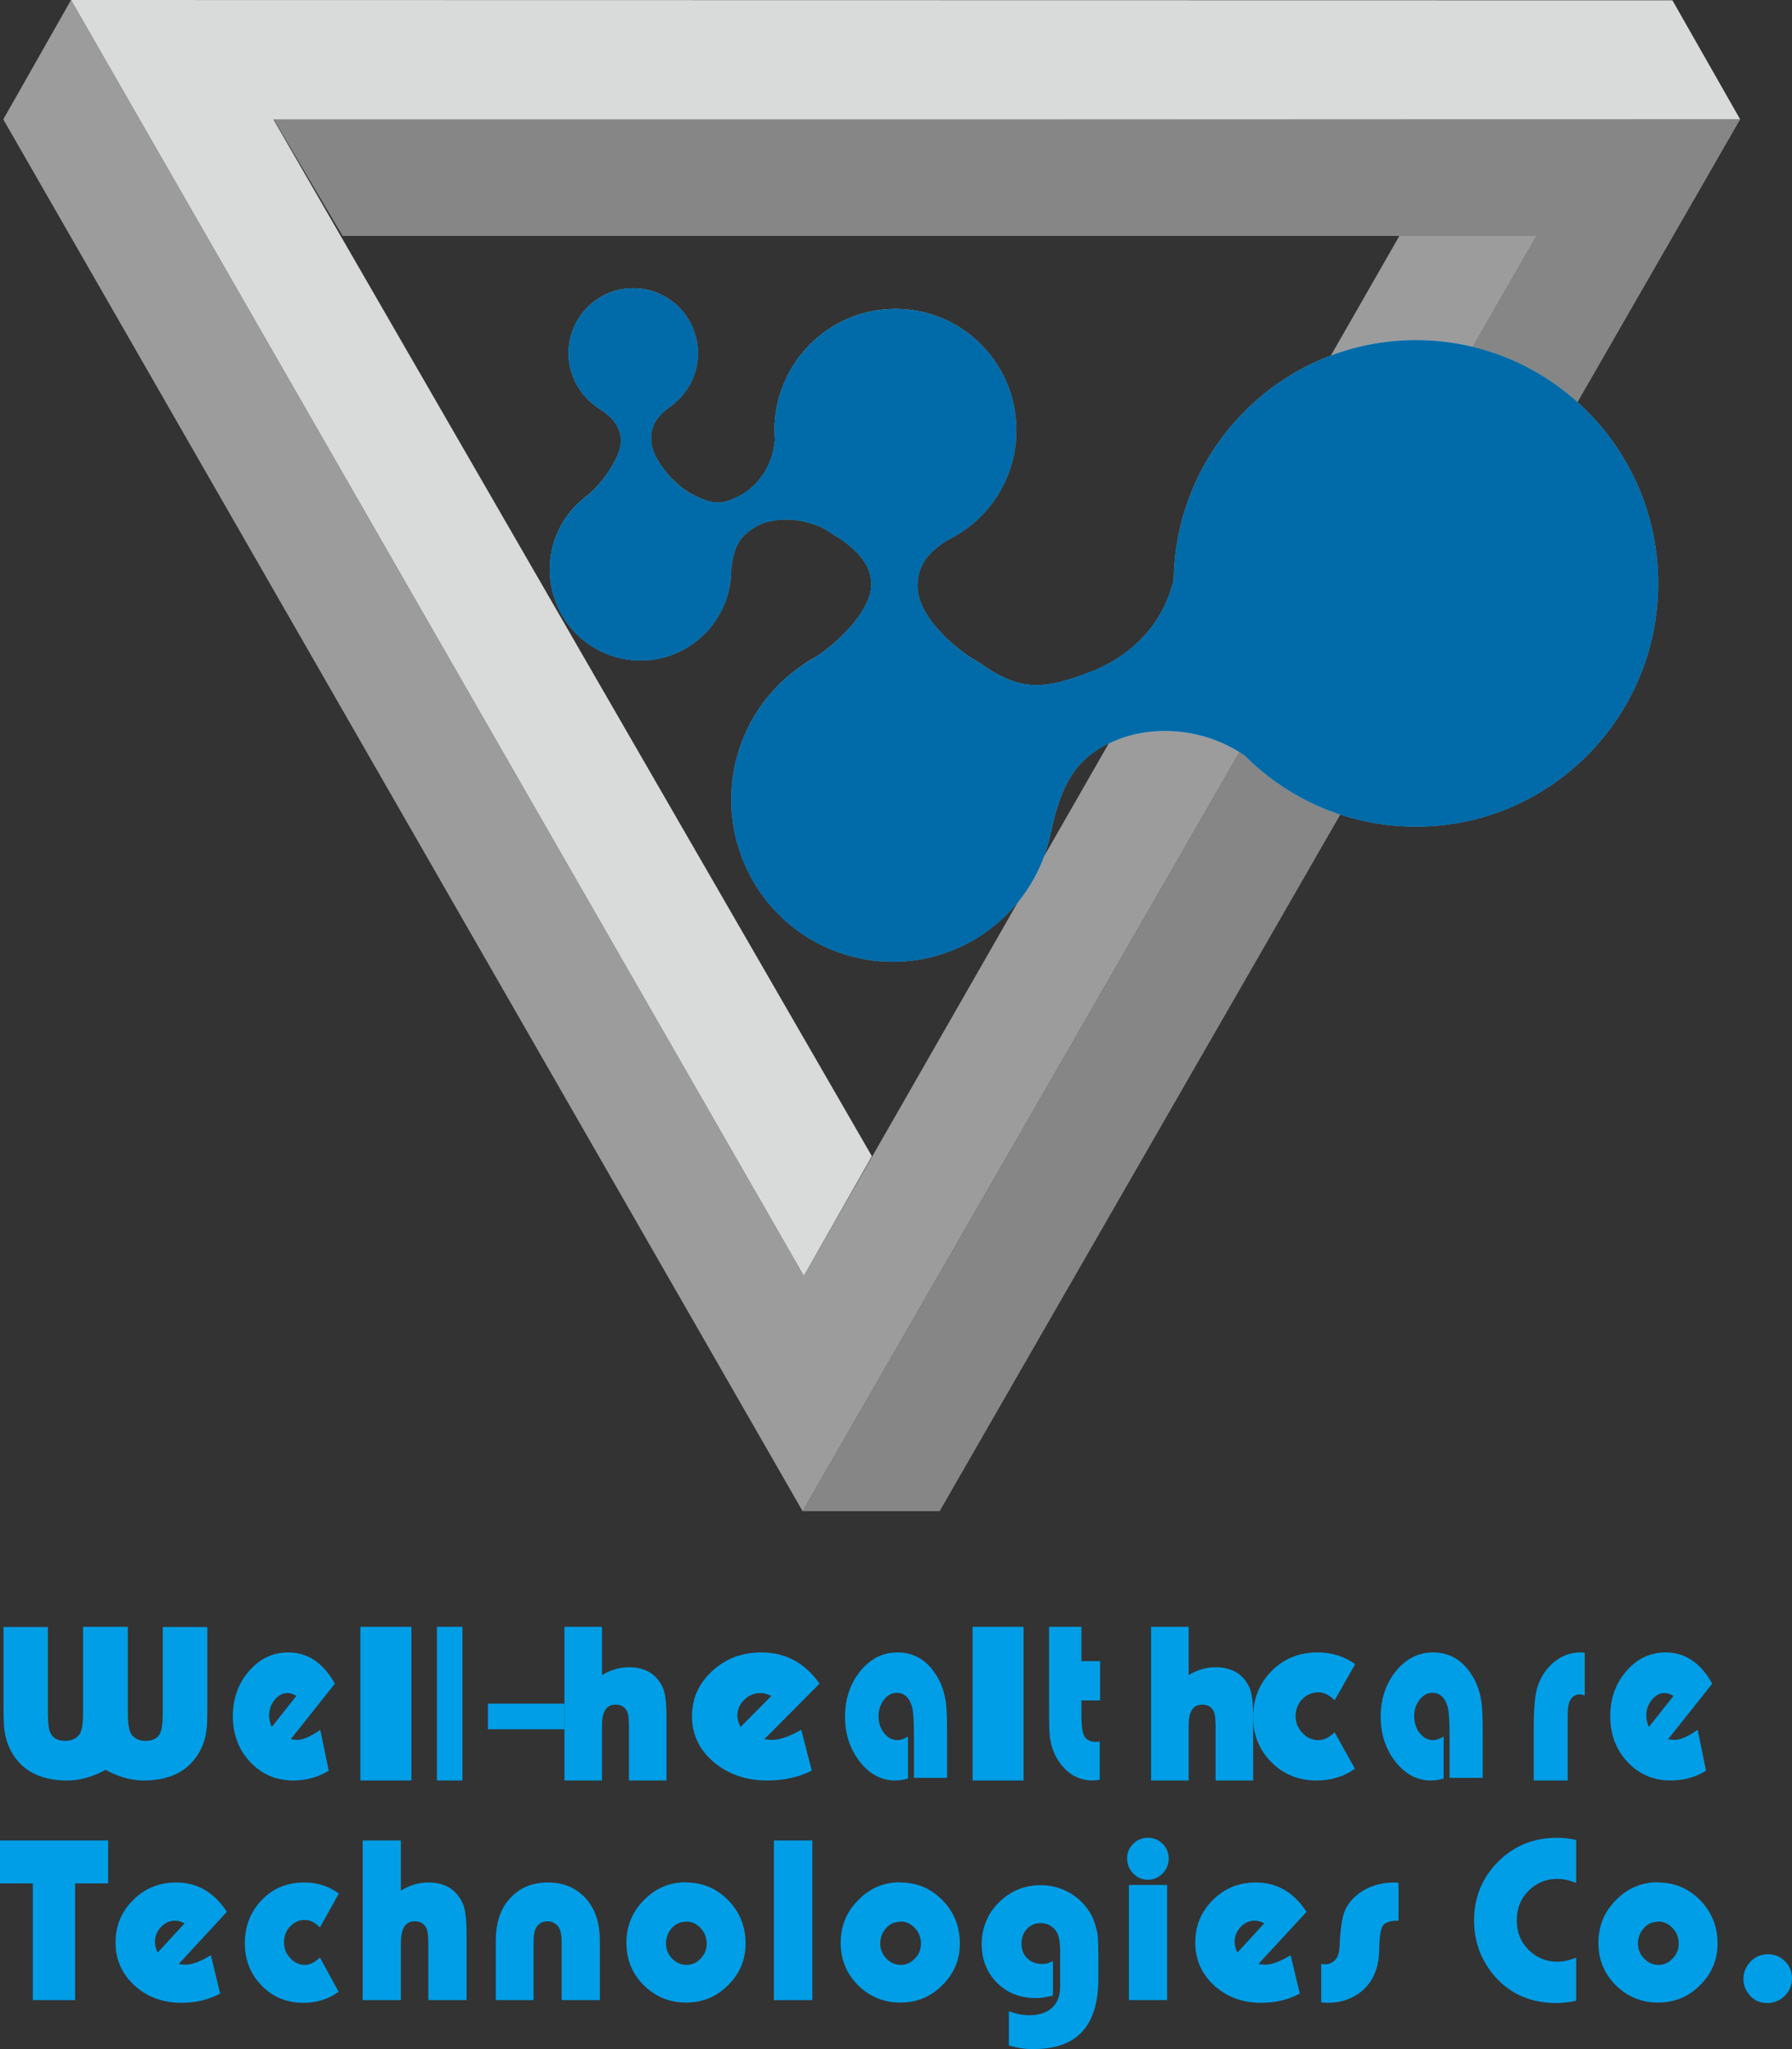<svg width="105" height="120" viewBox="0 0 105 120" fill="none" xmlns="http://www.w3.org/2000/svg">
<rect x="0" y="0" width="105" height="120" fill="#333333" stroke="none"/>
<path d="M0.193 95.282H2.807V100.313C2.807 100.912 2.863 101.311 2.96 101.499C3.113 101.798 3.405 101.948 3.808 101.948C4.183 101.948 4.461 101.823 4.642 101.586C4.795 101.399 4.865 100.974 4.865 100.313V95.27H7.492V100.313C7.492 100.962 7.562 101.386 7.715 101.586C7.895 101.823 8.173 101.948 8.535 101.948C8.952 101.948 9.244 101.798 9.383 101.499C9.48 101.299 9.536 100.899 9.536 100.313V95.282H12.15V99.851C12.15 100.587 12.136 101.087 12.094 101.349C12.024 101.873 11.858 102.347 11.58 102.772C10.94 103.77 9.884 104.27 8.424 104.27C7.687 104.27 6.936 104.058 6.185 103.646C5.435 104.058 4.684 104.27 3.933 104.27C2.473 104.27 1.417 103.77 0.777 102.772C0.499 102.335 0.332 101.861 0.263 101.349C0.221 101.087 0.207 100.587 0.207 99.851V95.282H0.193Z" fill="#009EE7"/>
<path d="M18.765 101.301L19.26 103.693C18.632 104.087 17.931 104.27 17.183 104.27C16.18 104.27 15.335 103.904 14.659 103.186C13.982 102.469 13.644 101.568 13.644 100.513C13.644 99.457 13.958 98.599 14.586 97.867C15.214 97.136 15.987 96.77 16.893 96.77C18.028 96.77 18.934 97.375 19.622 98.599L17.038 101.85C17.195 101.878 17.316 101.892 17.412 101.892C17.75 101.892 18.209 101.695 18.765 101.301ZM15.915 101.146L17.364 99.317C17.171 99.204 17.002 99.148 16.857 99.148C16.567 99.148 16.313 99.275 16.096 99.542C15.878 99.809 15.77 100.119 15.77 100.471C15.77 100.682 15.818 100.907 15.927 101.146H15.915Z" fill="#009EE7"/>
<path d="M21.117 104.27V95.27H24.106V104.27H21.117Z" fill="#009EE7"/>
<path d="M25.601 104.27V95.27H27.095V104.27H25.601Z" fill="#009EE7"/>
<path d="M28.589 101.27V99.77H33.073V101.27H28.589Z" fill="#009EE7"/>
<path d="M33.073 104.27V95.27H35.273V98.096C35.778 97.79 36.308 97.638 36.852 97.638C37.822 97.638 38.482 98.045 38.844 98.847C38.987 99.165 39.051 99.751 39.051 100.578V104.27H36.852V101.062C36.852 100.578 36.8 100.26 36.683 100.12C36.541 99.916 36.334 99.827 36.062 99.827C35.532 99.827 35.273 100.234 35.273 101.062V104.27H33.073Z" fill="#009EE7"/>
<path d="M46.947 101.301L47.566 103.693C46.781 104.087 45.905 104.27 44.969 104.27C43.716 104.27 42.659 103.904 41.814 103.186C40.969 102.469 40.546 101.568 40.546 100.513C40.546 99.457 40.938 98.599 41.723 97.867C42.508 97.136 43.475 96.77 44.607 96.77C46.026 96.77 47.158 97.375 48.019 98.599L44.788 101.85C44.984 101.878 45.135 101.892 45.256 101.892C45.679 101.892 46.252 101.695 46.947 101.301ZM43.384 101.146L45.196 99.317C44.954 99.204 44.743 99.148 44.562 99.148C44.199 99.148 43.882 99.275 43.611 99.542C43.339 99.809 43.203 100.119 43.203 100.471C43.203 100.682 43.263 100.907 43.399 101.146H43.384Z" fill="#009EE7"/>
<path d="M53.202 101.695V104.157C52.908 104.242 52.66 104.27 52.457 104.27C51.656 104.27 50.957 103.904 50.382 103.172C49.806 102.441 49.513 101.554 49.513 100.527C49.513 99.5 49.818 98.599 50.404 97.867C51.002 97.136 51.724 96.77 52.581 96.77C53.574 96.77 54.341 97.234 54.905 98.177C55.175 98.627 55.345 99.134 55.424 99.711C55.469 100.034 55.491 100.597 55.491 101.385V104.115H53.551V101.596C53.551 100.724 53.506 100.161 53.427 99.908C53.258 99.387 52.965 99.134 52.547 99.134C52.254 99.134 51.995 99.275 51.792 99.542C51.589 99.809 51.476 100.147 51.476 100.513C51.476 100.879 51.589 101.23 51.803 101.498C52.017 101.765 52.277 101.906 52.593 101.906C52.773 101.906 52.976 101.835 53.202 101.695Z" fill="#009EE7"/>
<path d="M56.986 104.27V95.27H59.975V104.27H56.986Z" fill="#009EE7"/>
<path d="M64.436 101.98V104.23C64.246 104.256 64.113 104.27 64.046 104.27C63.287 104.27 62.663 103.962 62.172 103.332C61.804 102.864 61.592 102.328 61.514 101.698C61.48 101.43 61.469 100.855 61.469 99.971V95.27H63.365V97.279H64.458V99.582H63.365V100.426C63.365 101.122 63.432 101.564 63.577 101.739C63.711 101.913 63.923 102.006 64.191 102.006C64.28 102.006 64.38 102.006 64.458 101.98H64.436Z" fill="#009EE7"/>
<path d="M67.448 104.27V95.27H69.647V98.096C70.152 97.79 70.683 97.638 71.226 97.638C72.197 97.638 72.857 98.045 73.219 98.847C73.361 99.165 73.426 99.751 73.426 100.578V104.27H71.226V101.062C71.226 100.578 71.174 100.26 71.058 100.12C70.916 99.916 70.709 99.827 70.437 99.827C69.906 99.827 69.647 100.234 69.647 101.062V104.27H67.448Z" fill="#009EE7"/>
<path d="M78.188 101.427L79.39 103.58C78.76 104.031 78.017 104.27 77.144 104.27C76.1 104.27 75.213 103.918 74.498 103.2C73.783 102.483 73.426 101.61 73.426 100.555C73.426 99.5 73.783 98.585 74.513 97.853C75.242 97.122 76.129 96.77 77.201 96.77C78.031 96.77 78.76 96.995 79.404 97.459L78.203 99.57C77.888 99.26 77.573 99.106 77.244 99.106C76.873 99.106 76.558 99.246 76.3 99.514C76.043 99.781 75.914 100.119 75.914 100.499C75.914 100.879 76.043 101.202 76.315 101.484C76.572 101.765 76.887 101.906 77.259 101.906C77.573 101.906 77.888 101.751 78.217 101.427H78.188Z" fill="#009EE7"/>
<path d="M84.587 101.695V104.157C84.294 104.242 84.045 104.27 83.842 104.27C83.041 104.27 82.342 103.904 81.767 103.172C81.192 102.441 80.898 101.554 80.898 100.527C80.898 99.5 81.203 98.599 81.79 97.867C82.387 97.136 83.109 96.77 83.966 96.77C84.959 96.77 85.726 97.234 86.29 98.177C86.561 98.627 86.73 99.134 86.809 99.711C86.854 100.034 86.877 100.597 86.877 101.385V104.115H84.936V101.596C84.936 100.724 84.891 100.161 84.812 99.908C84.643 99.387 84.35 99.134 83.933 99.134C83.639 99.134 83.38 99.275 83.177 99.542C82.963 99.809 82.861 100.147 82.861 100.513C82.861 100.879 82.974 101.23 83.188 101.498C83.403 101.765 83.662 101.906 83.978 101.906C84.158 101.906 84.361 101.835 84.587 101.695Z" fill="#009EE7"/>
<path d="M89.866 104.27V101.195C89.866 100.003 89.948 99.184 90.1 98.738C90.311 98.135 90.651 97.661 91.097 97.301C91.554 96.942 92.046 96.77 92.609 96.77C92.702 96.77 92.784 96.77 92.855 96.799V99.299C92.738 99.241 92.644 99.227 92.573 99.227C92.28 99.227 92.069 99.385 91.952 99.686C91.882 99.859 91.858 100.146 91.858 100.563V104.27H89.866Z" fill="#009EE7"/>
<path d="M99.47 101.301L99.965 103.693C99.337 104.087 98.636 104.27 97.888 104.27C96.885 104.27 96.04 103.904 95.364 103.186C94.687 102.469 94.349 101.568 94.349 100.513C94.349 99.457 94.663 98.599 95.291 97.867C95.919 97.136 96.692 96.77 97.598 96.77C98.733 96.77 99.639 97.375 100.327 98.599L97.743 101.85C97.9 101.878 98.021 101.892 98.117 101.892C98.455 101.892 98.914 101.695 99.47 101.301ZM96.608 101.146L98.057 99.317C97.864 99.204 97.695 99.148 97.549 99.148C97.26 99.148 97.006 99.275 96.789 99.542C96.571 99.809 96.463 100.119 96.463 100.471C96.463 100.682 96.511 100.907 96.62 101.146H96.608Z" fill="#009EE7"/>
<path d="M1.923 117.131V110.295H0V107.782H6.337V110.295H4.4V117.131H1.923Z" fill="#009EE7"/>
<path d="M12.357 114.5L12.898 116.747C12.213 117.118 11.448 117.29 10.632 117.29C9.538 117.29 8.616 116.946 7.878 116.271C7.14 115.597 6.771 114.751 6.771 113.759C6.771 112.767 7.114 111.961 7.799 111.273C8.484 110.586 9.327 110.242 10.315 110.242C11.554 110.242 12.542 110.811 13.293 111.961L10.473 115.015C10.645 115.042 10.777 115.055 10.882 115.055C11.251 115.055 11.751 114.87 12.357 114.5ZM9.235 114.354L10.816 112.635C10.605 112.529 10.421 112.477 10.263 112.477C9.947 112.477 9.67 112.596 9.433 112.847C9.196 113.098 9.077 113.389 9.077 113.719C9.077 113.918 9.13 114.129 9.248 114.354H9.235Z" fill="#009EE7"/>
<path d="M18.734 114.619L19.841 116.642C19.261 117.065 18.576 117.29 17.773 117.29C16.811 117.29 15.994 116.959 15.335 116.285C14.677 115.61 14.347 114.79 14.347 113.799C14.347 112.807 14.677 111.948 15.348 111.26C16.007 110.573 16.837 110.242 17.825 110.242C18.589 110.242 19.261 110.454 19.854 110.89L18.747 112.873C18.458 112.582 18.168 112.437 17.865 112.437C17.522 112.437 17.232 112.569 16.995 112.82C16.758 113.072 16.64 113.389 16.64 113.746C16.64 114.103 16.758 114.407 17.008 114.671C17.245 114.936 17.535 115.068 17.878 115.068C18.168 115.068 18.458 114.923 18.761 114.619H18.734Z" fill="#009EE7"/>
<path d="M21.25 117.131V107.782H23.49V110.718C24.004 110.401 24.544 110.242 25.097 110.242C26.085 110.242 26.757 110.665 27.126 111.498C27.271 111.829 27.337 112.437 27.337 113.296V117.131H25.097V113.799C25.097 113.296 25.045 112.966 24.926 112.82C24.781 112.609 24.57 112.516 24.294 112.516C23.754 112.516 23.49 112.939 23.49 113.799V117.131H21.25Z" fill="#009EE7"/>
<path d="M29.05 117.131V113.667C29.05 112.688 29.287 111.895 29.761 111.313C30.341 110.599 31.118 110.242 32.106 110.242C33.094 110.242 33.858 110.599 34.438 111.313C34.912 111.908 35.15 112.688 35.15 113.667V117.131H32.91V113.706C32.91 113.257 32.831 112.953 32.673 112.781C32.515 112.609 32.317 112.516 32.08 112.516C31.816 112.516 31.606 112.622 31.448 112.834C31.329 113.005 31.263 113.296 31.263 113.706V117.131H29.023H29.05Z" fill="#009EE7"/>
<path d="M40.195 110.242C41.157 110.242 41.987 110.586 42.672 111.287C43.357 111.987 43.687 112.834 43.687 113.825C43.687 114.764 43.344 115.584 42.659 116.258C41.974 116.946 41.157 117.276 40.195 117.276C39.234 117.276 38.404 116.933 37.718 116.258C37.033 115.571 36.704 114.751 36.704 113.772C36.704 112.794 37.047 111.961 37.732 111.273C38.417 110.573 39.234 110.229 40.195 110.229V110.242ZM40.195 112.543C39.866 112.543 39.589 112.662 39.365 112.913C39.141 113.164 39.023 113.468 39.023 113.812C39.023 114.156 39.141 114.447 39.379 114.698C39.616 114.936 39.892 115.068 40.222 115.068C40.551 115.068 40.815 114.949 41.052 114.698C41.289 114.46 41.407 114.169 41.407 113.825C41.407 113.468 41.289 113.164 41.052 112.913C40.815 112.662 40.538 112.529 40.209 112.529L40.195 112.543Z" fill="#009EE7"/>
<path d="M45.346 117.131V107.782H47.599V117.131H45.346Z" fill="#009EE7"/>
<path d="M52.751 110.242C53.712 110.242 54.542 110.586 55.227 111.287C55.912 111.987 56.242 112.834 56.242 113.825C56.242 114.764 55.899 115.584 55.214 116.258C54.529 116.946 53.712 117.276 52.751 117.276C51.789 117.276 50.959 116.933 50.274 116.258C49.589 115.571 49.259 114.751 49.259 113.772C49.259 112.794 49.602 111.961 50.287 111.273C50.972 110.573 51.789 110.229 52.751 110.229V110.242ZM52.751 112.543C52.421 112.543 52.145 112.662 51.92 112.913C51.697 113.164 51.578 113.468 51.578 113.812C51.578 114.156 51.697 114.447 51.934 114.698C52.171 114.936 52.447 115.068 52.777 115.068C53.106 115.068 53.37 114.949 53.607 114.698C53.844 114.46 53.962 114.169 53.962 113.825C53.962 113.468 53.844 113.164 53.607 112.913C53.37 112.662 53.093 112.529 52.764 112.529L52.751 112.543Z" fill="#009EE7"/>
<path d="M59.113 119.788V117.779C59.522 117.937 59.93 118.017 60.325 118.017C60.879 118.017 61.327 117.871 61.643 117.58C61.959 117.289 62.117 116.879 62.117 116.351V114.195C62.117 113.653 62.025 113.27 61.84 113.032C61.616 112.754 61.326 112.622 60.958 112.622C60.641 112.622 60.378 112.741 60.167 112.966C59.956 113.204 59.851 113.481 59.851 113.825C59.851 114.182 59.969 114.473 60.194 114.684C60.417 114.909 60.72 115.015 61.089 115.015C61.261 115.015 61.471 114.962 61.695 114.843V116.866C61.327 116.959 60.997 117.012 60.681 117.012C59.772 117.012 59.008 116.708 58.415 116.113C57.822 115.518 57.519 114.751 57.519 113.838C57.519 112.926 57.862 112.066 58.533 111.405C59.218 110.731 60.035 110.4 60.997 110.4C61.603 110.4 62.17 110.559 62.697 110.863C63.224 111.167 63.632 111.59 63.922 112.106C64.119 112.476 64.251 112.886 64.317 113.336C64.343 113.6 64.357 114.037 64.357 114.645V115.861C64.357 117.435 63.961 118.545 63.158 119.22C62.538 119.749 61.656 120 60.51 120C60.075 120 59.614 119.934 59.126 119.788H59.113Z" fill="#009EE7"/>
<path d="M67.255 107.624C67.598 107.624 67.888 107.743 68.125 107.981C68.362 108.219 68.481 108.51 68.481 108.84C68.481 109.171 68.362 109.462 68.125 109.713C67.888 109.951 67.598 110.083 67.269 110.083C66.939 110.083 66.636 109.964 66.399 109.713C66.162 109.475 66.043 109.171 66.043 108.827C66.043 108.496 66.162 108.219 66.399 107.981C66.636 107.743 66.926 107.624 67.255 107.624ZM66.149 117.131V110.387H68.388V117.131H66.149Z" fill="#009EE7"/>
<path d="M75.621 114.5L76.161 116.747C75.476 117.118 74.712 117.29 73.895 117.29C72.801 117.29 71.879 116.946 71.141 116.271C70.404 115.597 70.035 114.751 70.035 113.759C70.035 112.767 70.377 111.961 71.062 111.273C71.747 110.586 72.591 110.242 73.579 110.242C74.817 110.242 75.805 110.811 76.556 111.961L73.737 115.015C73.908 115.042 74.04 115.055 74.145 115.055C74.514 115.055 75.015 114.87 75.621 114.5ZM72.498 114.354L74.079 112.635C73.868 112.529 73.684 112.477 73.526 112.477C73.21 112.477 72.933 112.596 72.696 112.847C72.459 113.098 72.34 113.389 72.34 113.719C72.34 113.918 72.393 114.129 72.511 114.354H72.498Z" fill="#009EE7"/>
<path d="M77.413 117.263V115.015H77.492C77.729 115.068 77.953 115.015 78.163 114.843C78.374 114.685 78.48 114.367 78.493 113.931C78.532 113.019 78.625 112.371 78.769 111.974C78.915 111.577 79.191 111.22 79.6 110.903C80.179 110.467 80.877 110.242 81.707 110.242C81.8 110.242 81.879 110.242 81.945 110.255V112.477C81.457 112.477 81.154 112.582 81.022 112.781C80.891 112.979 80.825 113.455 80.812 114.195C80.798 115.359 80.377 116.205 79.586 116.761C79.059 117.118 78.466 117.29 77.795 117.29C77.755 117.29 77.623 117.29 77.399 117.263H77.413Z" fill="#009EE7"/>
<path d="M92.352 107.743V110.268C91.944 110.11 91.588 110.03 91.272 110.03C90.587 110.03 90.02 110.268 89.559 110.731C89.098 111.194 88.874 111.776 88.874 112.463C88.874 113.151 89.098 113.719 89.559 114.182C90.02 114.645 90.587 114.883 91.272 114.883C91.575 114.883 91.944 114.804 92.352 114.645V117.17C91.97 117.25 91.588 117.303 91.206 117.303C89.731 117.303 88.545 116.8 87.649 115.809C86.793 114.857 86.371 113.733 86.371 112.463C86.371 111.115 86.845 109.964 87.781 109.025C88.716 108.087 89.876 107.624 91.232 107.624C91.615 107.624 91.997 107.663 92.365 107.756L92.352 107.743Z" fill="#009EE7"/>
<path d="M97.148 110.242C98.11 110.242 98.94 110.586 99.625 111.287C100.31 111.987 100.639 112.834 100.639 113.825C100.639 114.764 100.297 115.584 99.612 116.258C98.927 116.946 98.11 117.276 97.148 117.276C96.186 117.276 95.356 116.933 94.671 116.258C93.986 115.571 93.657 114.751 93.657 113.772C93.657 112.794 93.999 111.961 94.684 111.273C95.369 110.573 96.186 110.229 97.148 110.229V110.242ZM97.148 112.543C96.819 112.543 96.542 112.662 96.318 112.913C96.094 113.164 95.975 113.468 95.975 113.812C95.975 114.156 96.094 114.447 96.331 114.698C96.568 114.936 96.845 115.068 97.174 115.068C97.504 115.068 97.767 114.949 98.004 114.698C98.241 114.46 98.36 114.169 98.36 113.825C98.36 113.468 98.241 113.164 98.004 112.913C97.767 112.662 97.49 112.529 97.161 112.529L97.148 112.543Z" fill="#009EE7"/>
<path d="M103.59 114.447C103.986 114.447 104.315 114.579 104.592 114.857C104.868 115.134 105 115.465 105 115.862C105 116.258 104.855 116.602 104.578 116.88C104.289 117.157 103.946 117.303 103.538 117.303C103.156 117.303 102.826 117.171 102.563 116.893C102.299 116.615 102.154 116.285 102.154 115.901C102.154 115.505 102.299 115.161 102.576 114.87C102.853 114.579 103.195 114.447 103.59 114.447Z" fill="#009EE7"/>
<path fill-rule="evenodd" clip-rule="evenodd" d="M47.029 88.5H55.056L101.963 6.99L16.018 6.954L20.076 13.819H90.037L47.029 88.5Z" fill="#868686"/>
<path fill-rule="evenodd" clip-rule="evenodd" d="M4.163 0L0.193 6.99L47.029 88.5L90.037 13.819H81.992L47.1 74.716L4.163 0Z" fill="#9C9C9D"/>
<path fill-rule="evenodd" clip-rule="evenodd" d="M101.963 6.99L97.993 0.018L4.163 0L47.1 74.716L51.087 67.709L16.018 6.99H101.963Z" fill="#D9DADA"/>
<path fill-rule="evenodd" clip-rule="evenodd" d="M39.533 23.601C38.824 24.152 38.115 24.615 38.151 25.771C38.186 26.927 39.533 28.403 40.543 28.954L34.217 29.168C35.032 28.634 36.379 26.891 36.379 25.824C36.379 24.757 35.546 24.206 34.855 23.761L39.533 23.601Z" fill="url(#paint0_linear_378_1931)"/>
<path fill-rule="evenodd" clip-rule="evenodd" d="M57.749 39.074C59.929 40.479 61.24 40.373 63.952 39.323C66.663 38.274 69.091 35.766 68.984 31.764L74.301 45.459C71.961 42.827 68.205 42.24 65.493 43.307C62.782 44.356 62.109 46.331 61.542 48.856L57.749 39.092V39.074Z" fill="url(#paint1_linear_378_1931)"/>
<path fill-rule="evenodd" clip-rule="evenodd" d="M56.492 31.053C55.163 31.836 53.78 32.511 53.763 34.29C53.727 36.069 55.942 38.043 57.519 38.896L47.224 38.807C48.783 38.007 51.034 35.873 51.051 34.254C51.051 32.636 49.527 31.747 48.376 30.982L56.509 31.053H56.492Z" fill="url(#paint2_linear_378_1931)"/>
<path fill-rule="evenodd" clip-rule="evenodd" d="M40.508 28.919C41.73 29.541 42.227 29.63 43.414 28.99C44.601 28.332 45.629 26.838 45.381 24.775L48.978 31.409C47.561 30.253 45.434 30.217 44.389 30.786C43.361 31.355 43.024 31.942 42.847 33.258L40.508 28.919Z" fill="url(#paint3_linear_378_1931)"/>
<path fill-rule="evenodd" clip-rule="evenodd" d="M37.105 24.49C39.196 24.49 40.897 22.783 40.897 20.684C40.897 18.586 39.196 16.878 37.105 16.878C35.014 16.878 33.313 18.586 33.313 20.684C33.313 22.783 35.014 24.49 37.105 24.49Z" fill="url(#paint4_radial_378_1931)"/>
<path d="M37.531 38.683C40.467 38.683 42.847 36.294 42.847 33.348C42.847 30.401 40.467 28.012 37.531 28.012C34.594 28.012 32.214 30.401 32.214 33.348C32.214 36.294 34.594 38.683 37.531 38.683Z" fill="url(#paint5_radial_378_1931)"/>
<path d="M52.469 32.316C56.384 32.316 59.557 29.131 59.557 25.202C59.557 21.273 56.384 18.088 52.469 18.088C48.554 18.088 45.381 21.273 45.381 25.202C45.381 29.131 48.554 32.316 52.469 32.316Z" fill="url(#paint6_radial_378_1931)"/>
<path d="M61.367 49.581C62.882 44.561 60.055 39.259 55.053 37.739C50.051 36.218 44.769 39.055 43.254 44.075C41.739 49.095 44.566 54.397 49.567 55.918C54.569 57.438 59.852 54.601 61.367 49.581Z" fill="url(#paint7_radial_378_1931)"/>
<path d="M82.966 48.412C90.805 48.412 97.16 42.033 97.16 34.166C97.16 26.298 90.805 19.919 82.966 19.919C75.127 19.919 68.772 26.298 68.772 34.166C68.772 42.033 75.127 48.412 82.966 48.412Z" fill="url(#paint8_radial_378_1931)"/>
<g style="mix-blend-mode:color">
<path fill-rule="evenodd" clip-rule="evenodd" d="M39.23 23.836C40.235 23.151 40.897 21.994 40.897 20.684C40.897 18.586 39.196 16.878 37.105 16.878C35.014 16.878 33.313 18.586 33.313 20.684C33.313 21.947 33.929 23.068 34.874 23.761L34.855 23.761C35.546 24.206 36.379 24.757 36.379 25.824C36.379 26.813 35.222 28.383 34.404 29.032C34.364 29.061 34.324 29.091 34.285 29.122C34.262 29.138 34.239 29.153 34.217 29.168L34.226 29.168C33 30.145 32.214 31.654 32.214 33.347C32.214 36.294 34.594 38.683 37.531 38.683C40.467 38.683 42.847 36.294 42.847 33.347C42.847 33.317 42.846 33.287 42.846 33.257L42.847 33.258C43.024 31.942 43.361 31.355 44.389 30.786C45.286 30.298 46.979 30.255 48.338 30.983C48.523 31.117 48.716 31.242 48.915 31.358C48.936 31.375 48.957 31.392 48.978 31.409L48.967 31.388C49.009 31.412 49.051 31.436 49.093 31.459C50.074 32.13 51.051 32.959 51.051 34.255C51.035 35.711 49.212 37.584 47.711 38.528C47.587 38.597 47.465 38.669 47.344 38.744C47.304 38.766 47.263 38.787 47.224 38.808L47.242 38.808C45.392 39.984 43.938 41.807 43.254 44.075C41.739 49.095 44.566 54.397 49.568 55.918C54.569 57.438 59.852 54.601 61.367 49.581C61.48 49.207 61.569 48.831 61.634 48.455C62.187 46.121 62.928 44.3 65.494 43.307C67.728 42.428 70.672 42.672 72.948 44.258C73.365 44.675 73.807 45.065 74.273 45.428C74.282 45.438 74.291 45.449 74.301 45.459L74.296 45.445C76.694 47.305 79.701 48.411 82.966 48.411C90.805 48.411 97.16 42.033 97.16 34.165C97.16 26.298 90.805 19.919 82.966 19.919C75.203 19.919 68.895 26.175 68.774 33.938C68.132 36.69 66.134 38.479 63.952 39.323C61.331 40.338 60.018 40.471 57.965 39.21C57.619 38.951 57.252 38.714 56.867 38.502C55.396 37.524 53.732 35.833 53.763 34.29C53.776 32.932 54.585 32.217 55.559 31.606C55.888 31.446 56.203 31.261 56.502 31.053H56.509L56.502 31.053C58.348 29.769 59.557 27.627 59.557 25.202C59.557 21.273 56.384 18.088 52.469 18.088C48.69 18.088 45.602 21.056 45.392 24.796L45.381 24.775C45.384 24.8 45.387 24.825 45.389 24.85C45.384 24.966 45.381 25.084 45.381 25.202C45.381 25.392 45.388 25.581 45.403 25.768C45.278 27.318 44.401 28.443 43.414 28.99C42.227 29.63 41.73 29.541 40.508 28.919L40.514 28.931C40.392 28.847 40.266 28.769 40.136 28.696C39.205 28.025 38.182 26.777 38.151 25.771C38.12 24.781 38.636 24.3 39.23 23.836Z" fill="#006BA8"/>
</g>
<defs>
<linearGradient id="paint0_linear_378_1931" x1="37.389" y1="24.224" x2="37.389" y2="28.403" gradientUnits="userSpaceOnUse">
<stop stop-color="#48A8E1"/>
<stop offset="0.4" stop-color="#429CE0"/>
<stop offset="1" stop-color="#A6CFE8"/>
</linearGradient>
<linearGradient id="paint1_linear_378_1931" x1="61.4" y1="42.596" x2="67.484" y2="40.245" gradientUnits="userSpaceOnUse">
<stop stop-color="#67B8E3"/>
<stop offset="0.45" stop-color="#429CE0"/>
<stop offset="1" stop-color="#60B6E3"/>
</linearGradient>
<linearGradient id="paint2_linear_378_1931" x1="52.699" y1="31.978" x2="52.396" y2="38.238" gradientUnits="userSpaceOnUse">
<stop stop-color="#48A8E1"/>
<stop offset="0.4" stop-color="#429CE0"/>
<stop offset="1" stop-color="#A6CFE8"/>
</linearGradient>
<linearGradient id="paint3_linear_378_1931" x1="42.812" y1="30.466" x2="45.847" y2="28.821" gradientUnits="userSpaceOnUse">
<stop stop-color="#55B4E4"/>
<stop offset="0.4" stop-color="#429CE0"/>
<stop offset="1" stop-color="#5AB5E4"/>
</linearGradient>
<radialGradient id="paint4_radial_378_1931" cx="0" cy="0" r="1" gradientUnits="userSpaceOnUse" gradientTransform="translate(36.343 19.172) scale(6.273 6.296)">
<stop stop-color="#ECECED"/>
<stop offset="0.13" stop-color="#C9DBEA"/>
<stop offset="0.34" stop-color="#99C4E6"/>
<stop offset="0.54" stop-color="#73B3E3"/>
<stop offset="0.72" stop-color="#58A6E1"/>
<stop offset="0.88" stop-color="#479EE0"/>
<stop offset="1" stop-color="#429CE0"/>
</radialGradient>
<radialGradient id="paint5_radial_378_1931" cx="0" cy="0" r="1" gradientUnits="userSpaceOnUse" gradientTransform="translate(36.467 31.213) scale(8.825 8.857)">
<stop stop-color="#ECECED"/>
<stop offset="0.13" stop-color="#C9DBEA"/>
<stop offset="0.34" stop-color="#99C4E6"/>
<stop offset="0.54" stop-color="#73B3E3"/>
<stop offset="0.72" stop-color="#58A6E1"/>
<stop offset="0.88" stop-color="#479EE0"/>
<stop offset="1" stop-color="#429CE0"/>
</radialGradient>
<radialGradient id="paint6_radial_378_1931" cx="0" cy="0" r="1" gradientUnits="userSpaceOnUse" gradientTransform="translate(51.034 22.356) scale(11.767 11.809)">
<stop stop-color="#ECECED"/>
<stop offset="0.13" stop-color="#C9DBEA"/>
<stop offset="0.34" stop-color="#99C4E6"/>
<stop offset="0.54" stop-color="#73B3E3"/>
<stop offset="0.72" stop-color="#58A6E1"/>
<stop offset="0.88" stop-color="#479EE0"/>
<stop offset="1" stop-color="#429CE0"/>
</radialGradient>
<radialGradient id="paint7_radial_378_1931" cx="0" cy="0" r="1" gradientUnits="userSpaceOnUse" gradientTransform="translate(50.426 43.013) scale(15.7 15.758)">
<stop stop-color="#ECECED"/>
<stop offset="0.13" stop-color="#C9DBEA"/>
<stop offset="0.34" stop-color="#99C4E6"/>
<stop offset="0.54" stop-color="#73B3E3"/>
<stop offset="0.72" stop-color="#58A6E1"/>
<stop offset="0.88" stop-color="#479EE0"/>
<stop offset="1" stop-color="#429CE0"/>
</radialGradient>
<radialGradient id="paint8_radial_378_1931" cx="0" cy="0" r="1" gradientUnits="userSpaceOnUse" gradientTransform="translate(80.131 28.474) scale(23.551 23.637)">
<stop stop-color="#ECECED"/>
<stop offset="0.13" stop-color="#C9DBEA"/>
<stop offset="0.34" stop-color="#99C4E6"/>
<stop offset="0.54" stop-color="#73B3E3"/>
<stop offset="0.72" stop-color="#58A6E1"/>
<stop offset="0.88" stop-color="#479EE0"/>
<stop offset="1" stop-color="#429CE0"/>
</radialGradient>
</defs>
</svg>

